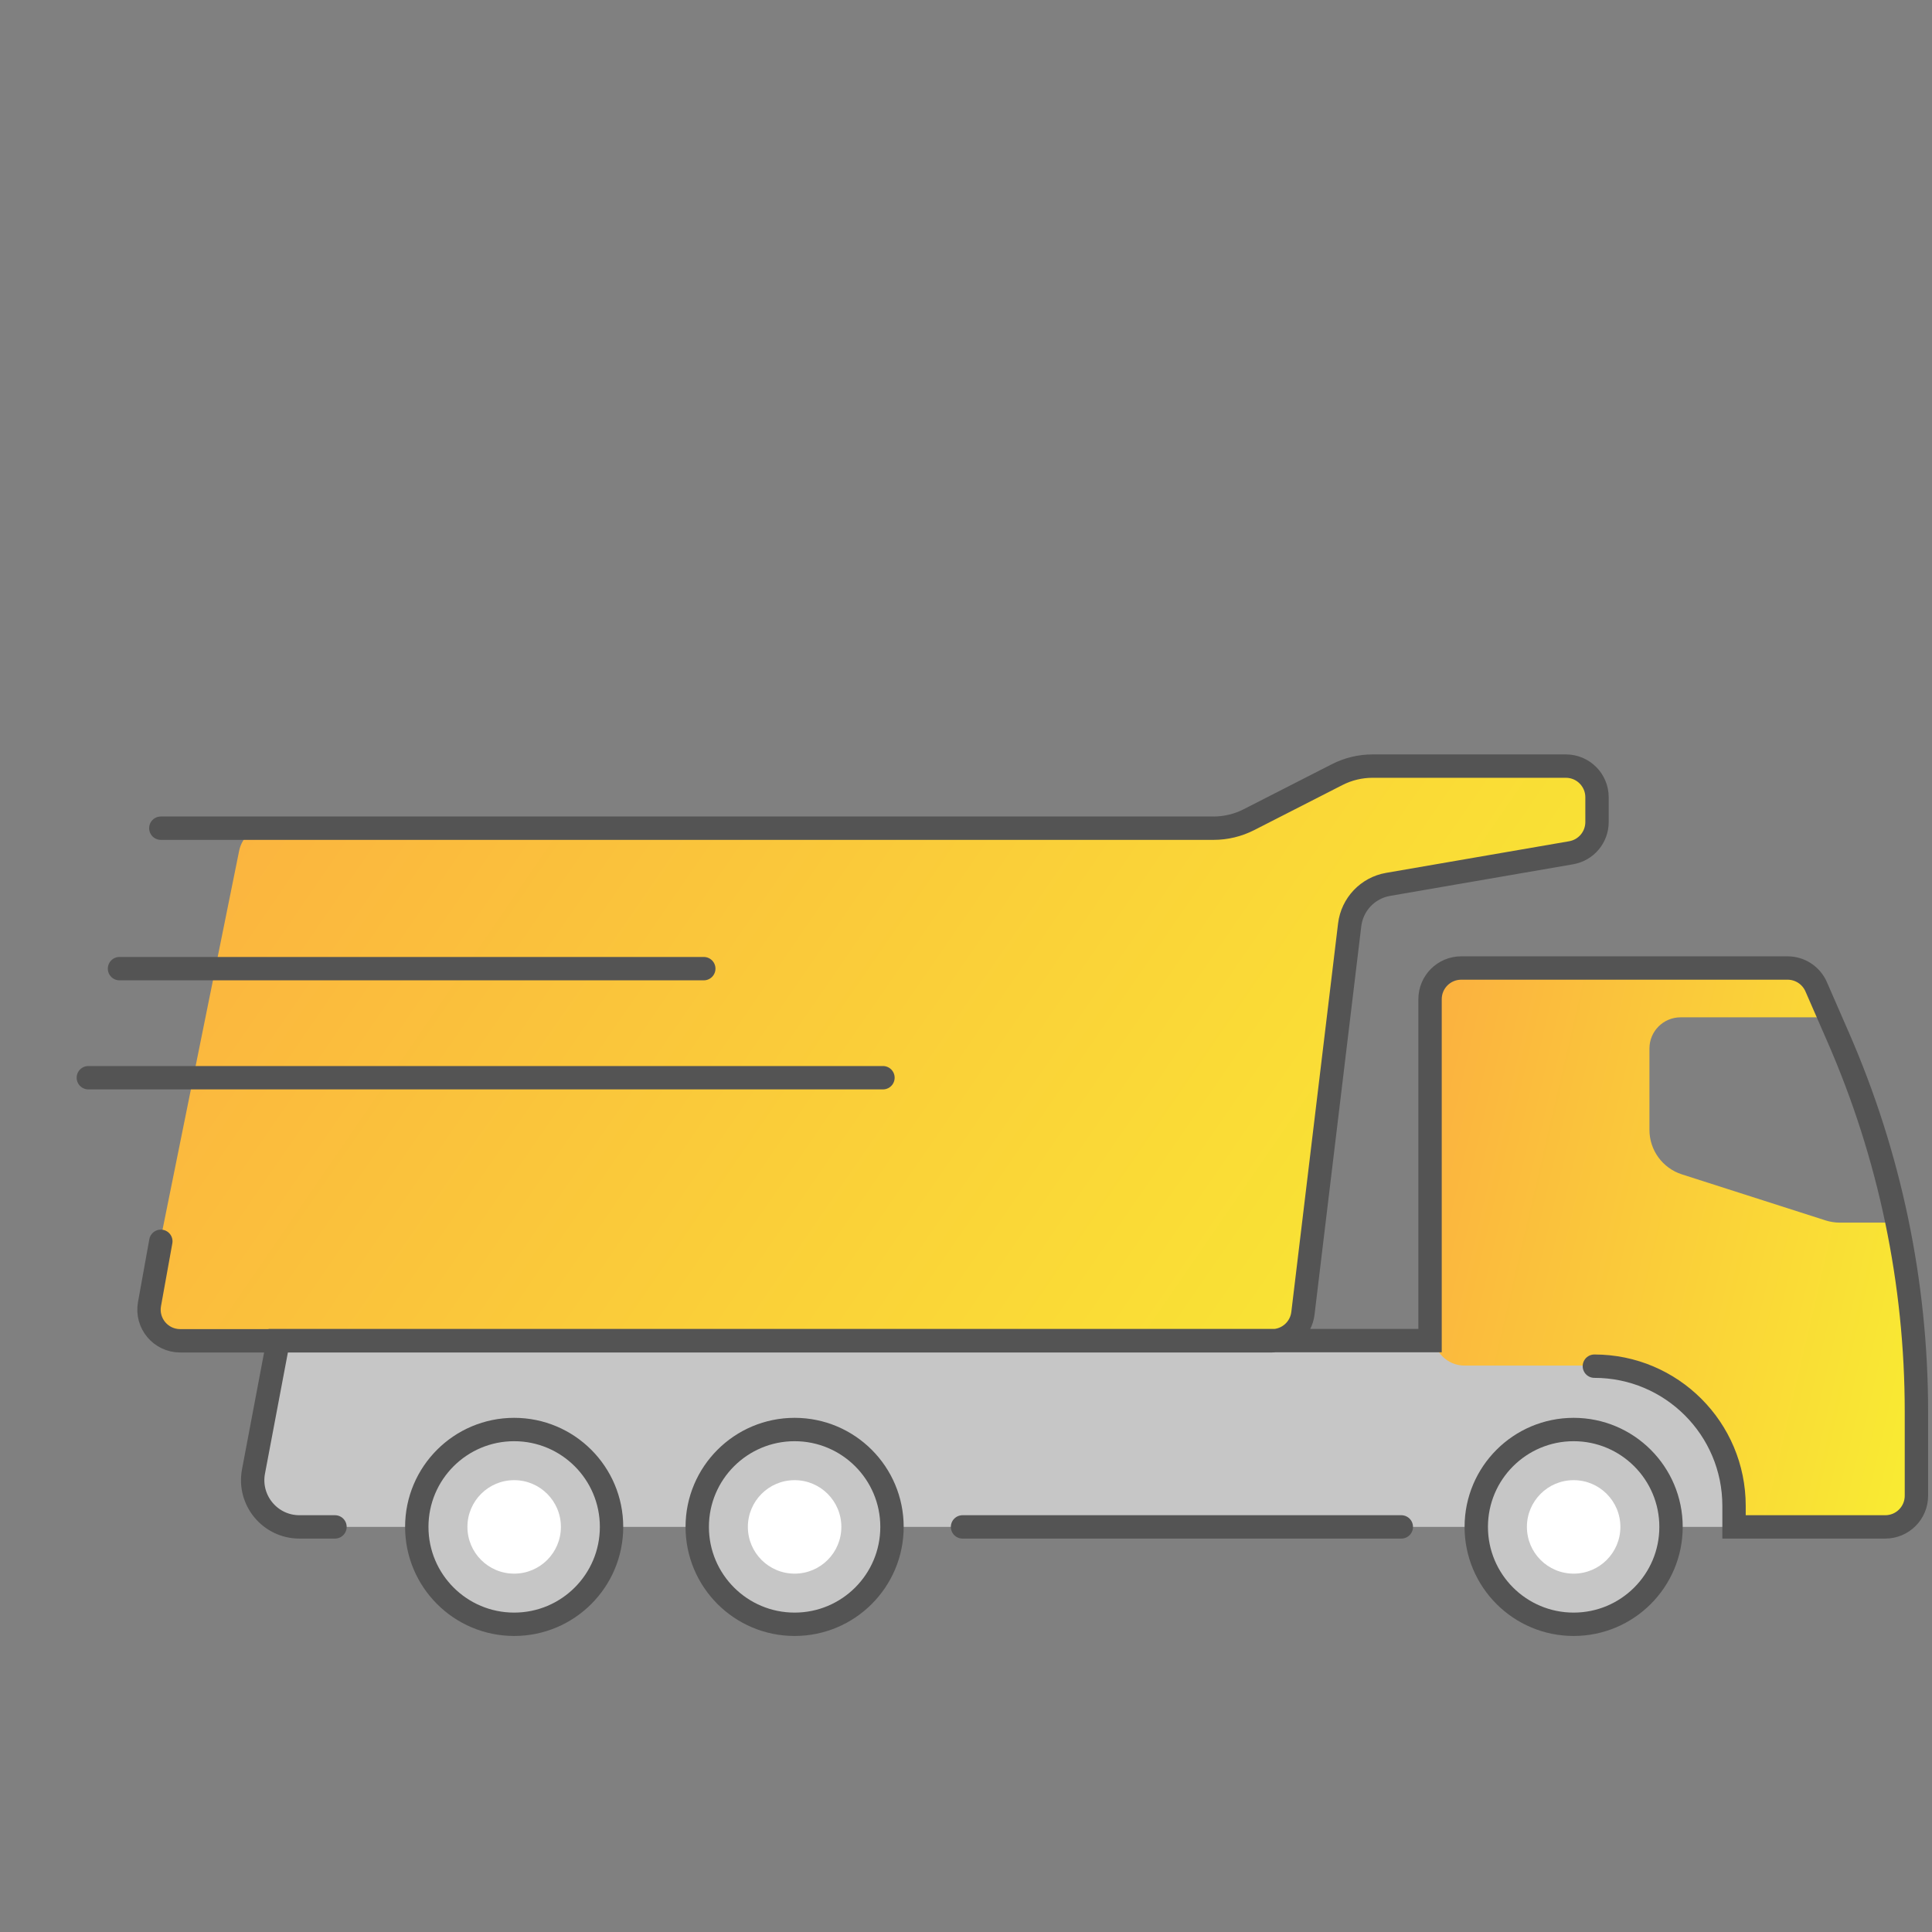 <?xml version="1.0" encoding="UTF-8"?> <svg xmlns="http://www.w3.org/2000/svg" width="124" height="124" viewBox="0 0 124 124" fill="none"><rect x="0" y="0" width="124" height="124" fill="#808080" stroke="none"/> <path d="M17.668 87.592C17.861 86.665 18.679 86 19.626 86H114C115.105 86 116 86.895 116 88V96C116 97.105 115.105 98 114 98H17.96C16.691 98 15.743 96.834 16.002 95.592L17.668 87.592Z" fill="#C6C6C6"></path> <path d="M89.482 56.621L101.339 54.58C102.299 54.415 103 53.583 103 52.609V51C103 49.895 102.105 49 101 49H88.479C87.691 49 86.914 49.186 86.212 49.544L80.489 52.456C79.787 52.814 79.01 53 78.221 53H17.309C16.358 53 15.538 53.671 15.349 54.604L9.485 83.604C9.234 84.842 10.181 86 11.445 86H82.002C83.014 86 83.867 85.244 83.988 84.24L87.012 59.218C87.171 57.902 88.175 56.846 89.482 56.621Z" fill="url(#paint0_linear_806_289)"></path> <path d="M94 62H114.253C115.048 62 115.767 62.471 116.086 63.2L117 65.294H107.865C106.76 65.294 105.865 66.189 105.865 67.294V72.517C105.865 73.821 106.707 74.976 107.949 75.374L117.166 78.328C117.462 78.422 117.771 78.471 118.082 78.471H122L123 88.235V96C123 97.105 122.105 98 121 98H111.58V96.643C111.58 91.675 107.552 87.647 102.584 87.647H94C92.895 87.647 92 86.752 92 85.647V64C92 62.895 92.895 62 94 62Z" fill="url(#paint1_linear_806_289)"></path> <path d="M21.5 98H19.218C17.338 98 15.921 96.29 16.27 94.443L17.858 86.043H91.784V64.129C91.784 63.025 92.68 62.129 93.784 62.129H114.731C115.526 62.129 116.245 62.6 116.564 63.329L117.988 66.592C121.294 74.163 123 82.336 123 90.598V96C123 97.105 122.105 98 121 98H111.294V96.648C111.294 91.698 107.281 87.684 102.33 87.684V87.684M61.778 98H89.939M10.322 79.67L9.595 83.7C9.373 84.927 10.316 86.055 11.563 86.055H81.638C82.651 86.055 83.503 85.299 83.624 84.294L86.625 59.359C86.784 58.043 87.787 56.986 89.093 56.761L100.84 54.732C101.8 54.566 102.5 53.734 102.5 52.761V51.17C102.5 50.065 101.605 49.17 100.5 49.17H88.095C87.305 49.17 86.525 49.357 85.821 49.717L80.16 52.608C79.456 52.968 78.676 53.155 77.885 53.155H10.322M45.17 62.17H7.67M5.67 69.17H56.67" stroke="#545454" stroke-width="1.5" stroke-linecap="round"></path> <circle cx="33" cy="98" r="6.25" fill="#C6C6C6" stroke="#545454" stroke-width="1.5"></circle> <circle cx="51" cy="98" r="6.25" fill="#C6C6C6" stroke="#545454" stroke-width="1.5"></circle> <circle cx="51" cy="98" r="3" fill="white"></circle> <circle cx="101" cy="98" r="6.25" fill="#C6C6C6" stroke="#545454" stroke-width="1.5"></circle> <circle cx="101" cy="98" r="3" fill="white"></circle> <circle cx="33" cy="98" r="3" fill="white"></circle> <defs> <linearGradient id="paint0_linear_806_289" x1="9" y1="49" x2="90.083" y2="104.777" gradientUnits="userSpaceOnUse"> <stop stop-color="#FBB040"></stop> <stop offset="1" stop-color="#F9ED32"></stop> </linearGradient> <linearGradient id="paint1_linear_806_289" x1="92" y1="62" x2="129.363" y2="70.712" gradientUnits="userSpaceOnUse"> <stop stop-color="#FBB040"></stop> <stop offset="1" stop-color="#F9ED32"></stop> </linearGradient> </defs> </svg> 